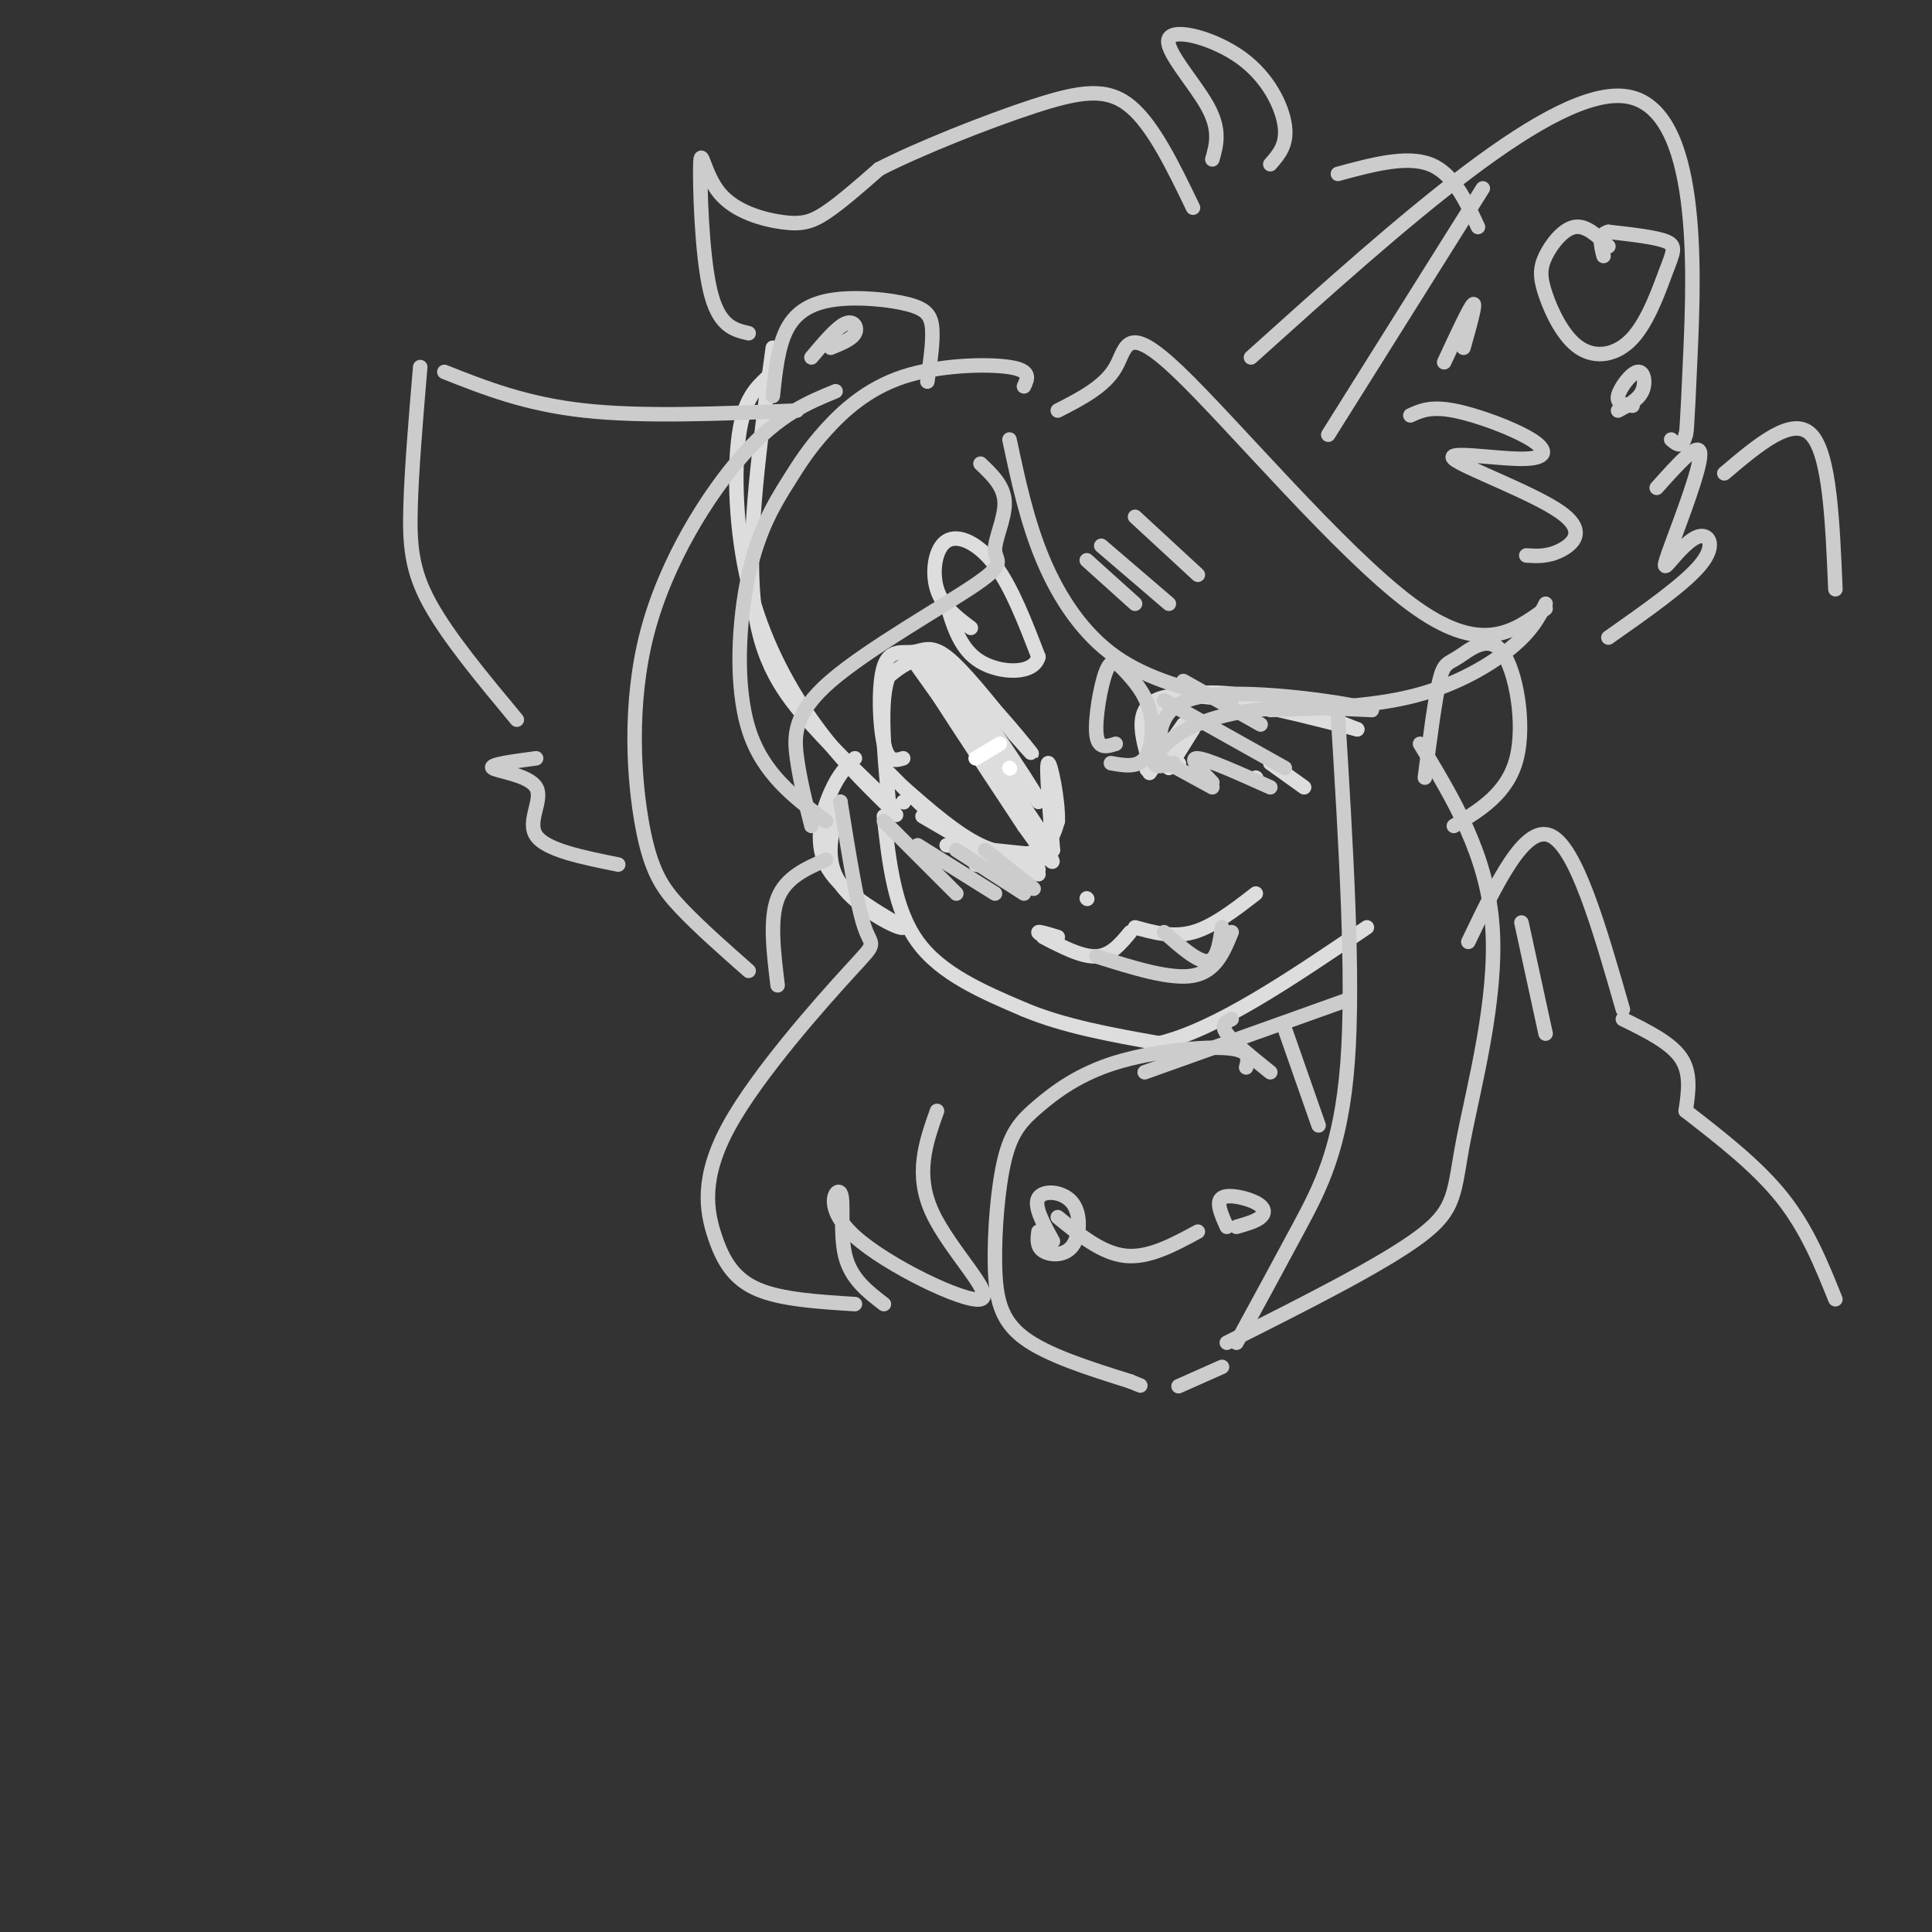 <svg viewBox='0 0 400 400' version='1.1' xmlns='http://www.w3.org/2000/svg' xmlns:xlink='http://www.w3.org/1999/xlink'><rect x="0" y="0" width="400" height="400" fill="#333333" stroke="none"/><g fill='none' stroke='#DDDDDD' stroke-width='3' stroke-linecap='round' stroke-linejoin='round'><path d='M160,72c-2.644,19.444 -5.289,38.889 -4,52c1.289,13.111 6.511,19.889 12,26c5.489,6.111 11.244,11.556 17,17'/><path d='M159,78c-2.470,2.292 -4.940,4.583 -6,12c-1.060,7.417 -0.708,19.958 2,31c2.708,11.042 7.774,20.583 13,28c5.226,7.417 10.613,12.708 16,18'/><path d='M184,167c2.667,3.000 1.333,1.500 0,0'/><path d='M183,169c1.083,9.667 2.167,19.333 7,26c4.833,6.667 13.417,10.333 22,14'/><path d='M212,209c8.333,3.500 18.167,5.250 28,7'/><path d='M240,216c11.833,-2.833 27.417,-13.417 43,-24'/><path d='M177,157c-1.644,1.578 -3.289,3.156 -5,7c-1.711,3.844 -3.489,9.956 -1,15c2.489,5.044 9.244,9.022 16,13'/><path d='M187,192c-0.400,0.778 -9.400,-3.778 -13,-9c-3.600,-5.222 -1.800,-11.111 0,-17'/><path d='M238,160c0.289,-6.200 0.578,-12.400 5,-15c4.422,-2.600 12.978,-1.600 20,0c7.022,1.600 12.511,3.800 18,6'/><path d='M281,151c-5.156,-1.244 -27.044,-7.356 -37,-7c-9.956,0.356 -7.978,7.178 -6,14'/><path d='M238,158c-1.000,2.333 -0.500,1.167 0,0'/><path d='M187,157c-1.542,0.470 -3.085,0.941 -4,-3c-0.915,-3.941 -1.204,-12.293 0,-16c1.204,-3.707 3.901,-2.767 6,-3c2.099,-0.233 3.600,-1.638 7,1c3.400,2.638 8.700,9.319 14,16'/><path d='M210,152c3.429,3.905 5.000,5.667 2,2c-3.000,-3.667 -10.571,-12.762 -16,-16c-5.429,-3.238 -8.714,-0.619 -12,2'/><path d='M184,140c-2.000,4.667 -1.000,15.333 0,26'/><path d='M187,163c5.511,4.822 11.022,9.644 16,12c4.978,2.356 9.422,2.244 12,1c2.578,-1.244 3.289,-3.622 4,-6'/><path d='M219,170c0.133,-4.400 -1.533,-12.400 -2,-12c-0.467,0.400 0.267,9.200 1,18'/><path d='M218,176c-2.333,3.511 -8.667,3.289 -15,0c-6.333,-3.289 -12.667,-9.644 -19,-16'/><path d='M192,137c0.000,0.000 24.000,36.000 24,36'/><path d='M201,130c-2.940,-2.214 -5.881,-4.429 -7,-8c-1.119,-3.571 -0.417,-8.500 2,-10c2.417,-1.500 6.548,0.429 10,5c3.452,4.571 6.226,11.786 9,19'/><path d='M215,136c-0.956,3.711 -7.844,3.489 -12,1c-4.156,-2.489 -5.578,-7.244 -7,-12'/><path d='M219,194c-1.917,-0.583 -3.833,-1.167 -4,-1c-0.167,0.167 1.417,1.083 3,2'/><path d='M216,194c4.000,2.083 8.000,4.167 11,4c3.000,-0.167 5.000,-2.583 7,-5'/><path d='M235,192c3.917,1.083 7.833,2.167 12,1c4.167,-1.167 8.583,-4.583 13,-8'/><path d='M225,186c0.000,0.000 0.100,0.100 0.1,0.1'/><path d='M196,175c0.000,0.000 19.000,2.000 19,2'/><path d='M202,179c0.000,0.000 13.000,2.000 13,2'/><path d='M203,178c0.000,0.000 12.000,2.000 12,2'/><path d='M191,169c0.000,0.000 12.000,7.000 12,7'/><path d='M187,166c0.000,0.000 0.100,0.100 0.1,0.1'/><path d='M238,160c0.000,0.000 7.000,-10.000 7,-10'/><path d='M242,159c0.000,0.000 5.000,-8.000 5,-8'/><path d='M244,158c0.000,0.000 0.100,0.100 0.1,0.1'/><path d='M194,138c9.083,14.667 18.167,29.333 21,34c2.833,4.667 -0.583,-0.667 -4,-6'/><path d='M211,166c-5.733,-8.089 -18.067,-25.311 -19,-26c-0.933,-0.689 9.533,15.156 20,31'/><path d='M212,171c5.156,7.356 8.044,10.244 4,4c-4.044,-6.244 -15.022,-21.622 -26,-37'/><path d='M260,161c0.000,0.000 0.100,0.100 0.1,0.1'/><path d='M263,158c0.000,0.000 7.000,5.000 7,5'/><path d='M191,137c0.000,0.000 24.000,29.000 24,29'/><path d='M215,166c0.833,0.000 -9.083,-14.500 -19,-29'/></g>
<g fill='none' stroke='#FFFFFF' stroke-width='3' stroke-linecap='round' stroke-linejoin='round'><path d='M202,157c0.000,0.000 5.000,-3.000 5,-3'/><path d='M209,159c0.000,0.000 0.100,0.100 0.1,0.1'/></g>
<g fill='none' stroke='#CCCCCC' stroke-width='3' stroke-linecap='round' stroke-linejoin='round'><path d='M209,91c1.822,8.533 3.644,17.067 7,25c3.356,7.933 8.244,15.267 15,20c6.756,4.733 15.378,6.867 24,9'/><path d='M219,85c4.863,-2.494 9.726,-4.988 12,-9c2.274,-4.012 1.958,-9.542 13,1c11.042,10.542 33.440,37.155 48,48c14.560,10.845 21.280,5.923 28,1'/><path d='M320,125c-1.400,2.756 -2.800,5.511 -7,9c-4.200,3.489 -11.200,7.711 -20,10c-8.800,2.289 -19.400,2.644 -30,3'/><path d='M225,116c0.000,0.000 10.000,9.000 10,9'/><path d='M228,113c0.000,0.000 14.000,12.000 14,12'/><path d='M235,107c0.000,0.000 13.000,12.000 13,12'/><path d='M231,154c-1.835,0.583 -3.671,1.166 -4,-2c-0.329,-3.166 0.848,-10.080 2,-13c1.152,-2.920 2.278,-1.844 4,0c1.722,1.844 4.041,4.458 5,8c0.959,3.542 0.560,8.012 -1,10c-1.560,1.988 -4.280,1.494 -7,1'/><path d='M243,158c-1.923,0.530 -3.845,1.060 -4,0c-0.155,-1.060 1.458,-3.708 5,-6c3.542,-2.292 9.012,-4.226 16,-5c6.988,-0.774 15.494,-0.387 24,0'/><path d='M284,147c-3.378,-1.244 -23.822,-4.356 -34,-3c-10.178,1.356 -10.089,7.178 -10,13'/><path d='M212,80c0.787,-1.648 1.575,-3.295 -3,-4c-4.575,-0.705 -14.512,-0.467 -22,2c-7.488,2.467 -12.526,7.164 -16,11c-3.474,3.836 -5.385,6.812 -8,11c-2.615,4.188 -5.935,9.589 -8,19c-2.065,9.411 -2.876,22.832 0,32c2.876,9.168 9.438,14.084 16,19'/><path d='M168,171c-1.176,-4.673 -2.353,-9.346 -3,-14c-0.647,-4.654 -0.765,-9.288 7,-16c7.765,-6.712 23.411,-15.500 30,-20c6.589,-4.500 4.120,-4.712 4,-7c-0.120,-2.288 2.109,-6.654 2,-10c-0.109,-3.346 -2.554,-5.673 -5,-8'/><path d='M173,81c-5.837,2.402 -11.675,4.804 -19,13c-7.325,8.196 -16.139,22.187 -20,37c-3.861,14.813 -2.770,30.450 -1,40c1.770,9.550 4.220,13.014 8,17c3.780,3.986 8.890,8.493 14,13'/><path d='M161,204c-0.833,-6.833 -1.667,-13.667 0,-18c1.667,-4.333 5.833,-6.167 10,-8'/><path d='M165,85c-15.917,0.667 -31.833,1.333 -44,0c-12.167,-1.333 -20.583,-4.667 -29,-8'/><path d='M87,76c-0.889,10.556 -1.778,21.111 -2,29c-0.222,7.889 0.222,13.111 4,20c3.778,6.889 10.889,15.444 18,24'/><path d='M111,157c-4.923,0.655 -9.845,1.310 -9,2c0.845,0.690 7.458,1.417 9,4c1.542,2.583 -1.988,7.024 0,10c1.988,2.976 9.494,4.488 17,6'/><path d='M160,82c0.549,-5.230 1.097,-10.459 3,-14c1.903,-3.541 5.159,-5.392 10,-6c4.841,-0.608 11.265,0.029 15,1c3.735,0.971 4.781,2.278 5,5c0.219,2.722 -0.391,6.861 -1,11'/><path d='M168,74c2.622,-3.111 5.244,-6.222 7,-7c1.756,-0.778 2.644,0.778 2,2c-0.644,1.222 -2.822,2.111 -5,3'/><path d='M155,69c-3.124,-0.726 -6.249,-1.453 -8,-9c-1.751,-7.547 -2.129,-21.915 -2,-26c0.129,-4.085 0.767,2.111 4,6c3.233,3.889 9.063,5.470 13,6c3.937,0.530 5.982,0.009 9,-2c3.018,-2.009 7.009,-5.504 11,-9'/><path d='M182,35c7.905,-4.083 22.167,-9.792 32,-13c9.833,-3.208 15.238,-3.917 20,0c4.762,3.917 8.881,12.458 13,21'/><path d='M251,33c0.861,-3.041 1.722,-6.083 -1,-11c-2.722,-4.917 -9.029,-11.710 -8,-14c1.029,-2.290 9.392,-0.078 15,4c5.608,4.078 8.459,10.022 9,14c0.541,3.978 -1.230,5.989 -3,8'/><path d='M277,36c7.083,-1.917 14.167,-3.833 19,-2c4.833,1.833 7.417,7.417 10,13'/><path d='M259,74c31.467,-28.311 62.933,-56.622 78,-54c15.067,2.622 13.733,36.178 13,53c-0.733,16.822 -0.867,16.911 -1,17'/><path d='M349,90c-0.667,3.000 -1.833,2.000 -3,1'/><path d='M343,101c4.443,-4.972 8.885,-9.944 9,-7c0.115,2.944 -4.099,13.806 -6,19c-1.901,5.194 -1.489,4.722 0,3c1.489,-1.722 4.055,-4.694 6,-5c1.945,-0.306 3.270,2.056 0,6c-3.270,3.944 -11.135,9.472 -19,15'/><path d='M275,90c0.000,0.000 32.000,-51.000 32,-51'/><path d='M299,75c2.667,-5.750 5.333,-11.500 6,-12c0.667,-0.500 -0.667,4.250 -2,9'/><path d='M333,51c-2.316,-2.214 -4.631,-4.428 -7,-4c-2.369,0.428 -4.790,3.497 -6,6c-1.210,2.503 -1.209,4.441 0,8c1.209,3.559 3.625,8.741 7,11c3.375,2.259 7.709,1.595 11,-2c3.291,-3.595 5.540,-10.122 7,-14c1.460,-3.878 2.131,-5.108 0,-6c-2.131,-0.892 -7.066,-1.446 -12,-2'/><path d='M333,48c-2.167,0.500 -1.583,2.750 -1,5'/><path d='M338,84c-1.661,-0.185 -3.321,-0.369 -3,-2c0.321,-1.631 2.625,-4.708 4,-5c1.375,-0.292 1.821,2.202 1,4c-0.821,1.798 -2.911,2.899 -5,4'/><path d='M292,86c2.092,-0.961 4.184,-1.923 9,-1c4.816,0.923 12.356,3.729 16,6c3.644,2.271 3.394,4.006 -2,4c-5.394,-0.006 -15.930,-1.754 -14,0c1.930,1.754 16.327,7.011 22,11c5.673,3.989 2.621,6.711 0,8c-2.621,1.289 -4.810,1.144 -7,1'/><path d='M295,161c1.043,-8.070 2.086,-16.140 3,-20c0.914,-3.860 1.699,-3.509 4,-5c2.301,-1.491 6.120,-4.825 9,-1c2.880,3.825 4.823,14.807 3,22c-1.823,7.193 -7.411,10.596 -13,14'/><path d='M277,148c1.667,27.156 3.333,54.311 2,72c-1.333,17.689 -5.667,25.911 -10,34c-4.333,8.089 -8.667,16.044 -13,24'/><path d='M254,278c16.155,-8.119 32.310,-16.238 40,-22c7.690,-5.762 6.917,-9.167 9,-20c2.083,-10.833 7.024,-29.095 6,-44c-1.024,-14.905 -8.012,-26.452 -15,-38'/><path d='M255,211c-1.167,0.583 -2.333,1.167 -1,3c1.333,1.833 5.167,4.917 9,8'/><path d='M258,221c0.480,-1.806 0.960,-3.613 -4,-4c-4.960,-0.387 -15.362,0.645 -23,3c-7.638,2.355 -12.514,6.034 -16,9c-3.486,2.966 -5.584,5.218 -7,11c-1.416,5.782 -2.150,15.095 -2,22c0.150,6.905 1.186,11.401 6,15c4.814,3.599 13.407,6.299 22,9'/><path d='M234,286c3.667,1.500 1.833,0.750 0,0'/><path d='M244,287c0.000,0.000 9.000,-4.000 9,-4'/><path d='M218,257c-2.014,-3.659 -4.029,-7.317 -3,-9c1.029,-1.683 5.100,-1.389 7,1c1.900,2.389 1.627,6.874 0,9c-1.627,2.126 -4.608,1.893 -6,1c-1.392,-0.893 -1.196,-2.447 -1,-4'/><path d='M219,252c4.583,3.750 9.167,7.500 14,8c4.833,0.500 9.917,-2.250 15,-5'/><path d='M254,254c-1.155,-2.571 -2.310,-5.143 -1,-6c1.310,-0.857 5.083,-0.000 7,1c1.917,1.000 1.976,2.143 1,3c-0.976,0.857 -2.988,1.429 -5,2'/><path d='M279,207c0.000,0.000 -42.000,15.000 -42,15'/><path d='M304,195c5.833,-12.167 11.667,-24.333 17,-22c5.333,2.333 10.167,19.167 15,36'/><path d='M315,191c0.000,0.000 5.000,23.000 5,23'/><path d='M266,213c0.000,0.000 7.000,20.000 7,20'/><path d='M174,166c1.729,10.776 3.459,21.552 5,26c1.541,4.448 2.894,2.568 -3,9c-5.894,6.432 -19.033,21.178 -25,32c-5.967,10.822 -4.760,17.721 -3,23c1.760,5.279 4.074,8.937 9,11c4.926,2.063 12.463,2.532 20,3'/><path d='M183,270c-3.410,-2.616 -6.820,-5.232 -8,-10c-1.180,-4.768 -0.131,-11.686 -1,-13c-0.869,-1.314 -3.656,2.978 3,9c6.656,6.022 22.753,13.775 26,13c3.247,-0.775 -6.358,-10.079 -10,-18c-3.642,-7.921 -1.321,-14.461 1,-21'/><path d='M357,98c7.083,-6.000 14.167,-12.000 18,-8c3.833,4.000 4.417,18.000 5,32'/><path d='M227,198c7.667,2.417 15.333,4.833 20,4c4.667,-0.833 6.333,-4.917 8,-9'/><path d='M241,193c3.500,3.083 7.000,6.167 9,6c2.000,-0.167 2.500,-3.583 3,-7'/><path d='M336,211c4.917,2.417 9.833,4.833 12,8c2.167,3.167 1.583,7.083 1,11'/><path d='M349,230c7.417,5.750 14.833,11.500 20,18c5.167,6.500 8.083,13.750 11,21'/><path d='M183,170c0.000,0.000 15.000,15.000 15,15'/><path d='M190,175c0.000,0.000 16.000,10.000 16,10'/><path d='M198,176c0.000,0.000 14.000,9.000 14,9'/><path d='M204,176c0.000,0.000 10.000,8.000 10,8'/><path d='M240,157c0.000,0.000 11.000,6.000 11,6'/><path d='M251,162c-2.500,-2.583 -5.000,-5.167 -3,-5c2.000,0.167 8.500,3.083 15,6'/><path d='M241,145c0.000,0.000 25.000,14.000 25,14'/><path d='M245,141c0.000,0.000 16.000,9.000 16,9'/></g>
</svg>